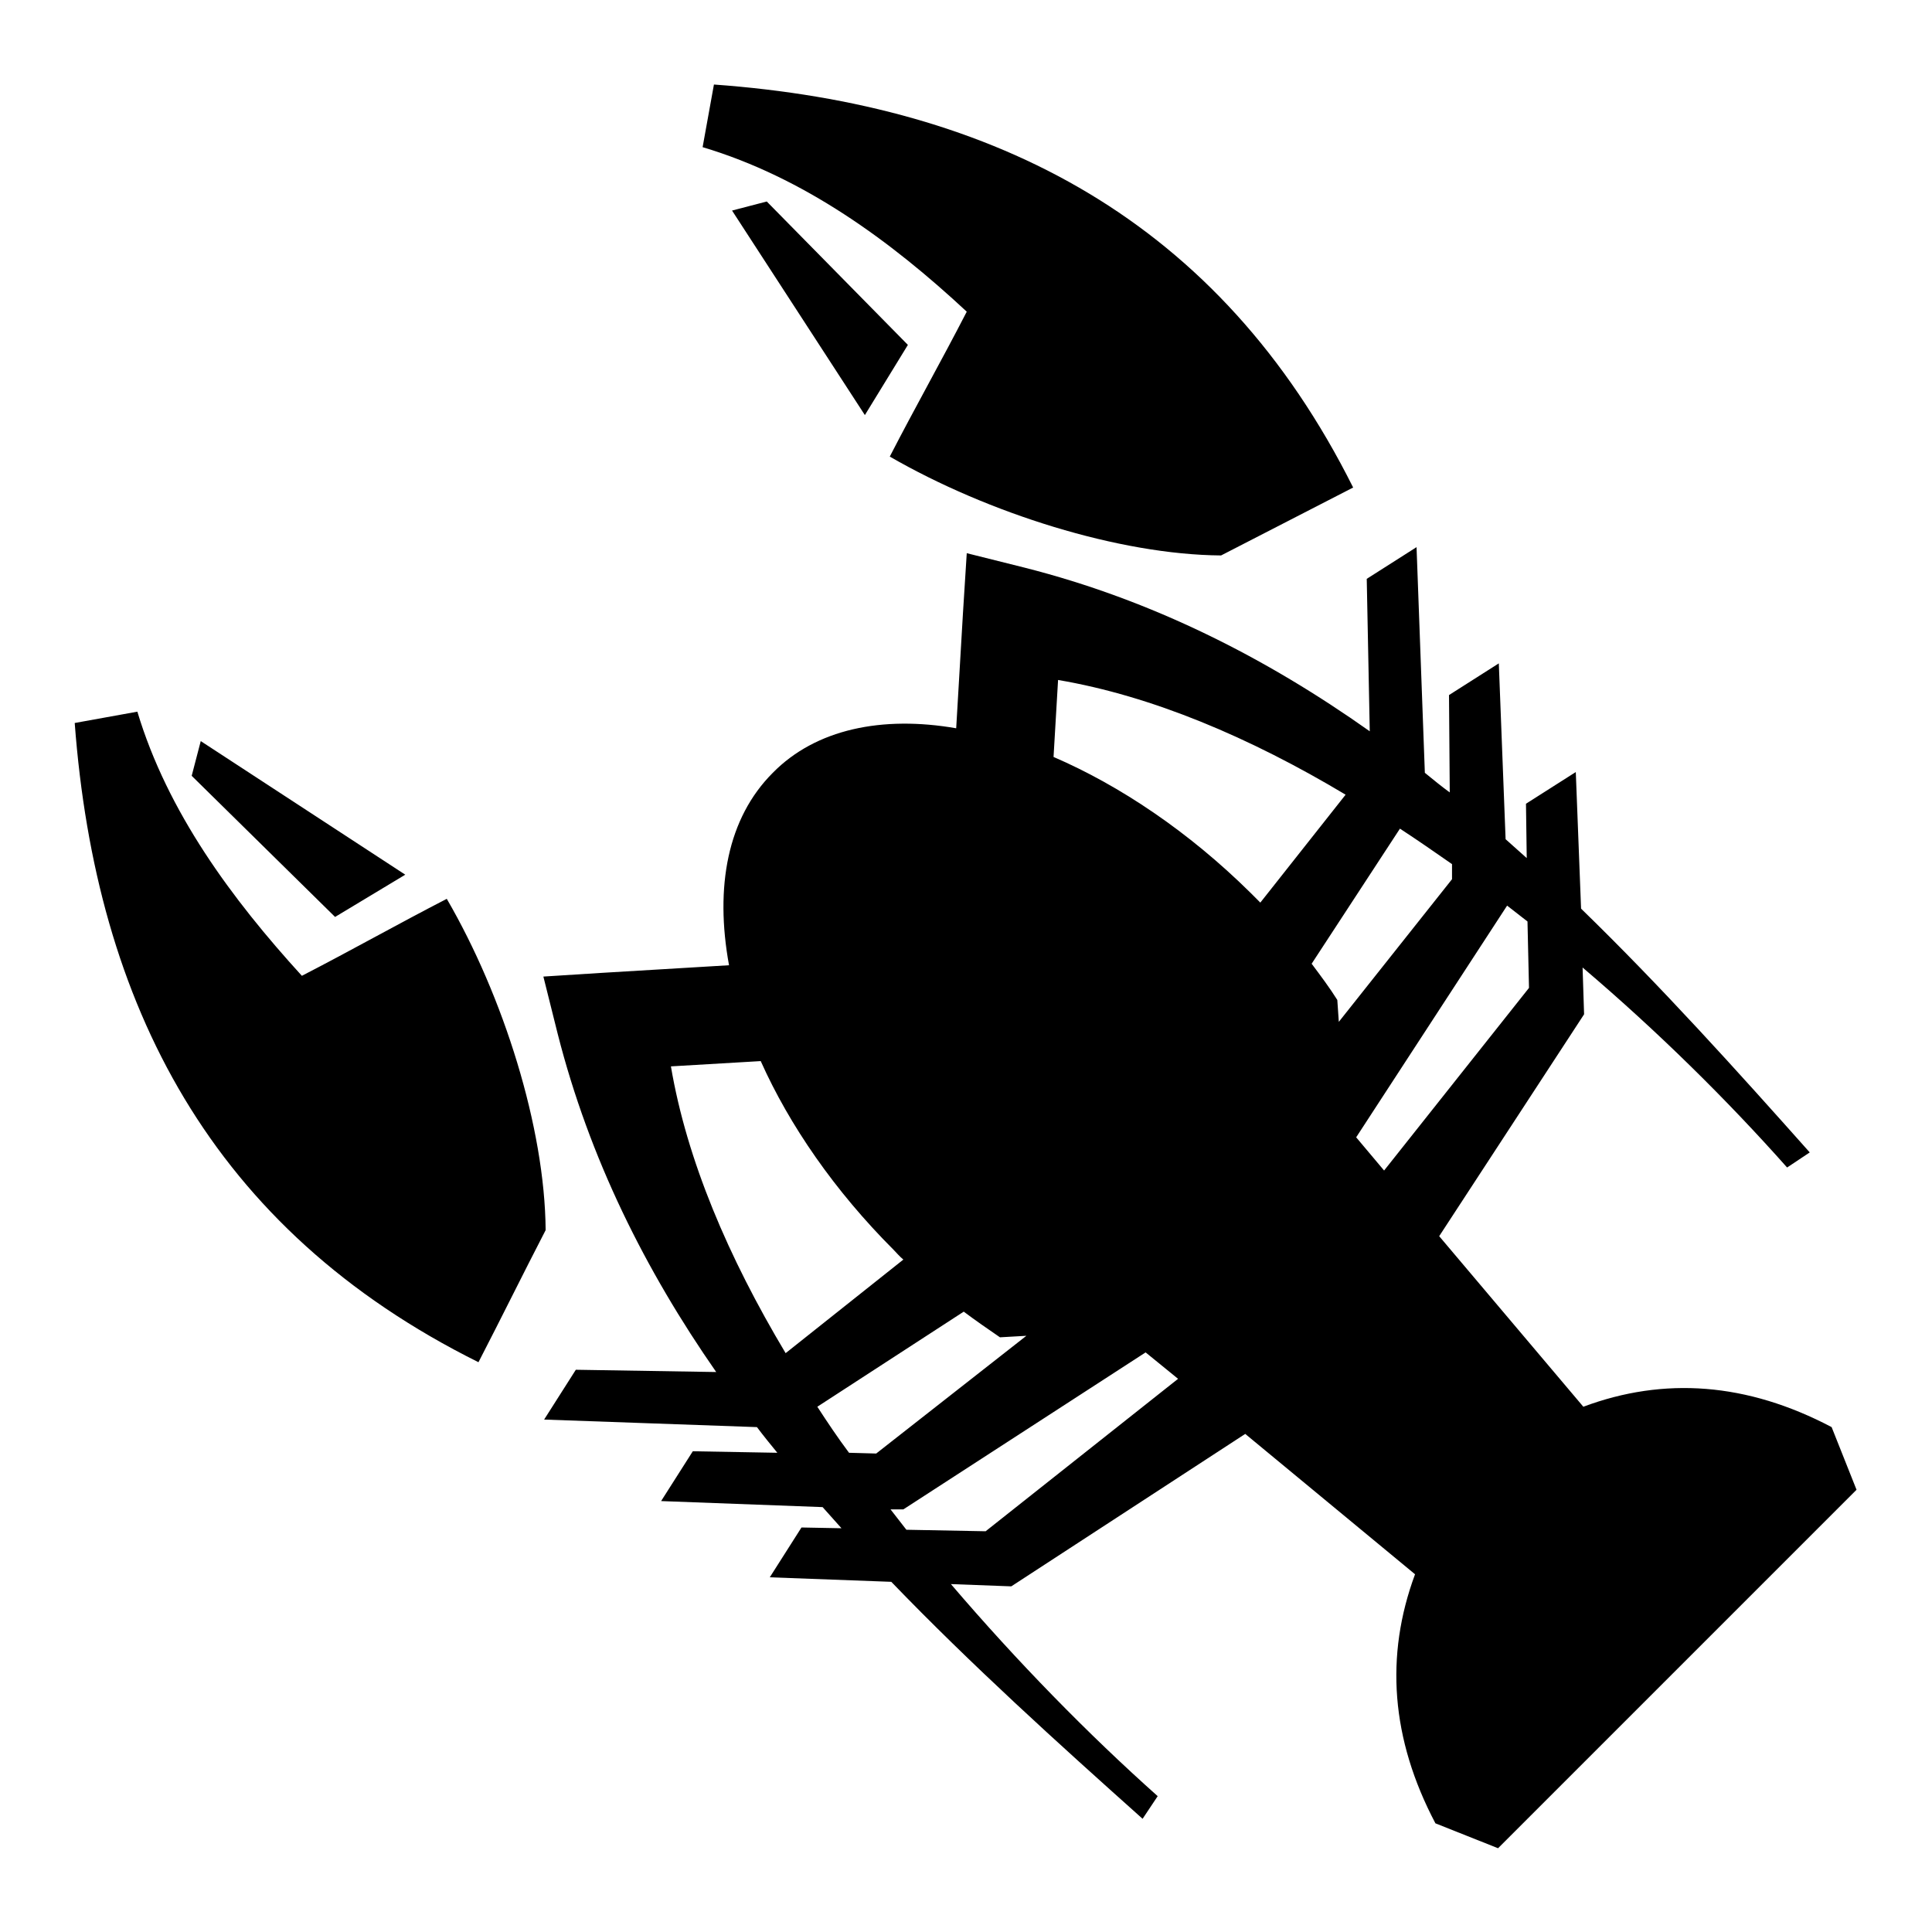 <?xml version="1.0" encoding="utf-8"?>
<!-- Svg Vector Icons : http://www.onlinewebfonts.com/icon -->
<!DOCTYPE svg PUBLIC "-//W3C//DTD SVG 1.1//EN" "http://www.w3.org/Graphics/SVG/1.1/DTD/svg11.dtd">
<svg version="1.1" xmlns="http://www.w3.org/2000/svg" xmlns:xlink="http://www.w3.org/1999/xlink" x="0px" y="0px" viewBox="0 0 256 256" enable-background="new 0 0 256 256" xml:space="preserve">
<g><g><path fill="#000000" d="M102.4,102.4c5.7-5.8,14.5-7.6,24.3-5.9l0.9-15.3l0.5-7.9l7.6,1.9c17,4.3,32.1,12,45.8,21.7l-0.4-20.2l6.6-4.2l1.1,29.9c1.1,0.9,2.2,1.8,3.3,2.6L192,92.1l6.6-4.2l0.9,23.3c0.9,0.8,1.9,1.7,2.8,2.5l-0.1-7.2l6.6-4.2l0.7,18.1c10.6,10.3,20.6,21.4,30.3,32.3l-3,2c-7.9-8.9-17.1-18-27.1-26.5l0.2,6.2l-19.2,29.4l19.1,22.6c10.7-4,21.7-3.2,32.9,2.7c1.1,2.8,2.2,5.5,3.3,8.3l-47.5,47.5c-2.8-1.1-5.5-2.2-8.3-3.3c-5.9-11.2-6.7-22.2-2.7-33L165,190L134,210.2l-8-0.3c8.8,10.3,18.2,19.9,27.4,28.1l-2,3c-11.3-10.1-22.7-20.4-33.3-31.4L102,209l4.2-6.6l5.3,0.1c-0.8-0.9-1.7-1.9-2.5-2.8l-21.4-0.8l4.2-6.6l11.2,0.2c-0.9-1.1-1.8-2.2-2.7-3.4l-28.2-1l4.2-6.6l18.6,0.3c-9.4-13.5-16.8-28.3-21-44.8l-1.9-7.6l7.9-0.5l16.7-1C94.7,117.5,96.4,108.4,102.4,102.4L102.4,102.4z M156.1,182.7l-4.3-3.5L119.7,200L118,200c0.7,0.9,1.4,1.8,2.1,2.7l10.5,0.2L156.1,182.7L156.1,182.7z M136,177l-3.5,0.2c-1.6-1.1-3.2-2.2-4.8-3.4l-19.4,12.6c1.3,2,2.7,4.1,4.2,6.1l3.6,0.1L136,177L136,177z M119.7,166.9c-0.5-0.4-0.9-0.9-1.3-1.3c-7.8-7.8-13.8-16.5-17.6-25l-11.9,0.7c2.1,12.4,7.6,25.3,15.2,38L119.7,166.9L119.7,166.9z M202.4,122.1c-0.9-0.7-1.8-1.4-2.7-2.1l-20,30.7l3.7,4.4l19.2-24.2L202.4,122.1L202.4,122.1z M192.4,114.5c-2.3-1.6-4.6-3.2-6.9-4.7l-11.7,17.9c1.2,1.6,2.4,3.2,3.4,4.8l0.2,2.9l15-18.9V114.5L192.4,114.5z M178.3,105.3c-12.7-7.6-25.7-13.1-38.1-15.2l-0.6,10.2c8.8,3.8,17.9,9.9,26.1,18c0.4,0.4,0.9,0.9,1.3,1.3L178.3,105.3L178.3,105.3z M120.3,45.7l-18.7-19L97,27.9L114.6,55L120.3,45.7L120.3,45.7z M179.3,64.6c-17.7-35.4-47.4-50.7-84.7-53.4c-0.5,2.8-1,5.5-1.5,8.3c13.4,4,24.9,12.4,35,21.8c-3.4,6.6-6.8,12.6-10.2,19.2c13,7.5,30.4,13,43.9,13.1C167.6,70.6,173.5,67.6,179.3,64.6L179.3,64.6z M44.4,121.5l-19-18.7l1.2-4.6l27.1,17.7L44.4,121.5L44.4,121.5z M63.4,180.5c3-5.8,5.9-11.7,8.9-17.5c-0.1-13.6-5.6-31-13.1-43.9c-6.6,3.4-12.6,6.8-19.2,10.2c-9.3-10.2-17.8-21.7-21.8-35c-2.8,0.5-5.5,1-8.3,1.5C12.7,133.1,28,162.9,63.4,180.5z"/></g></g>
</svg>